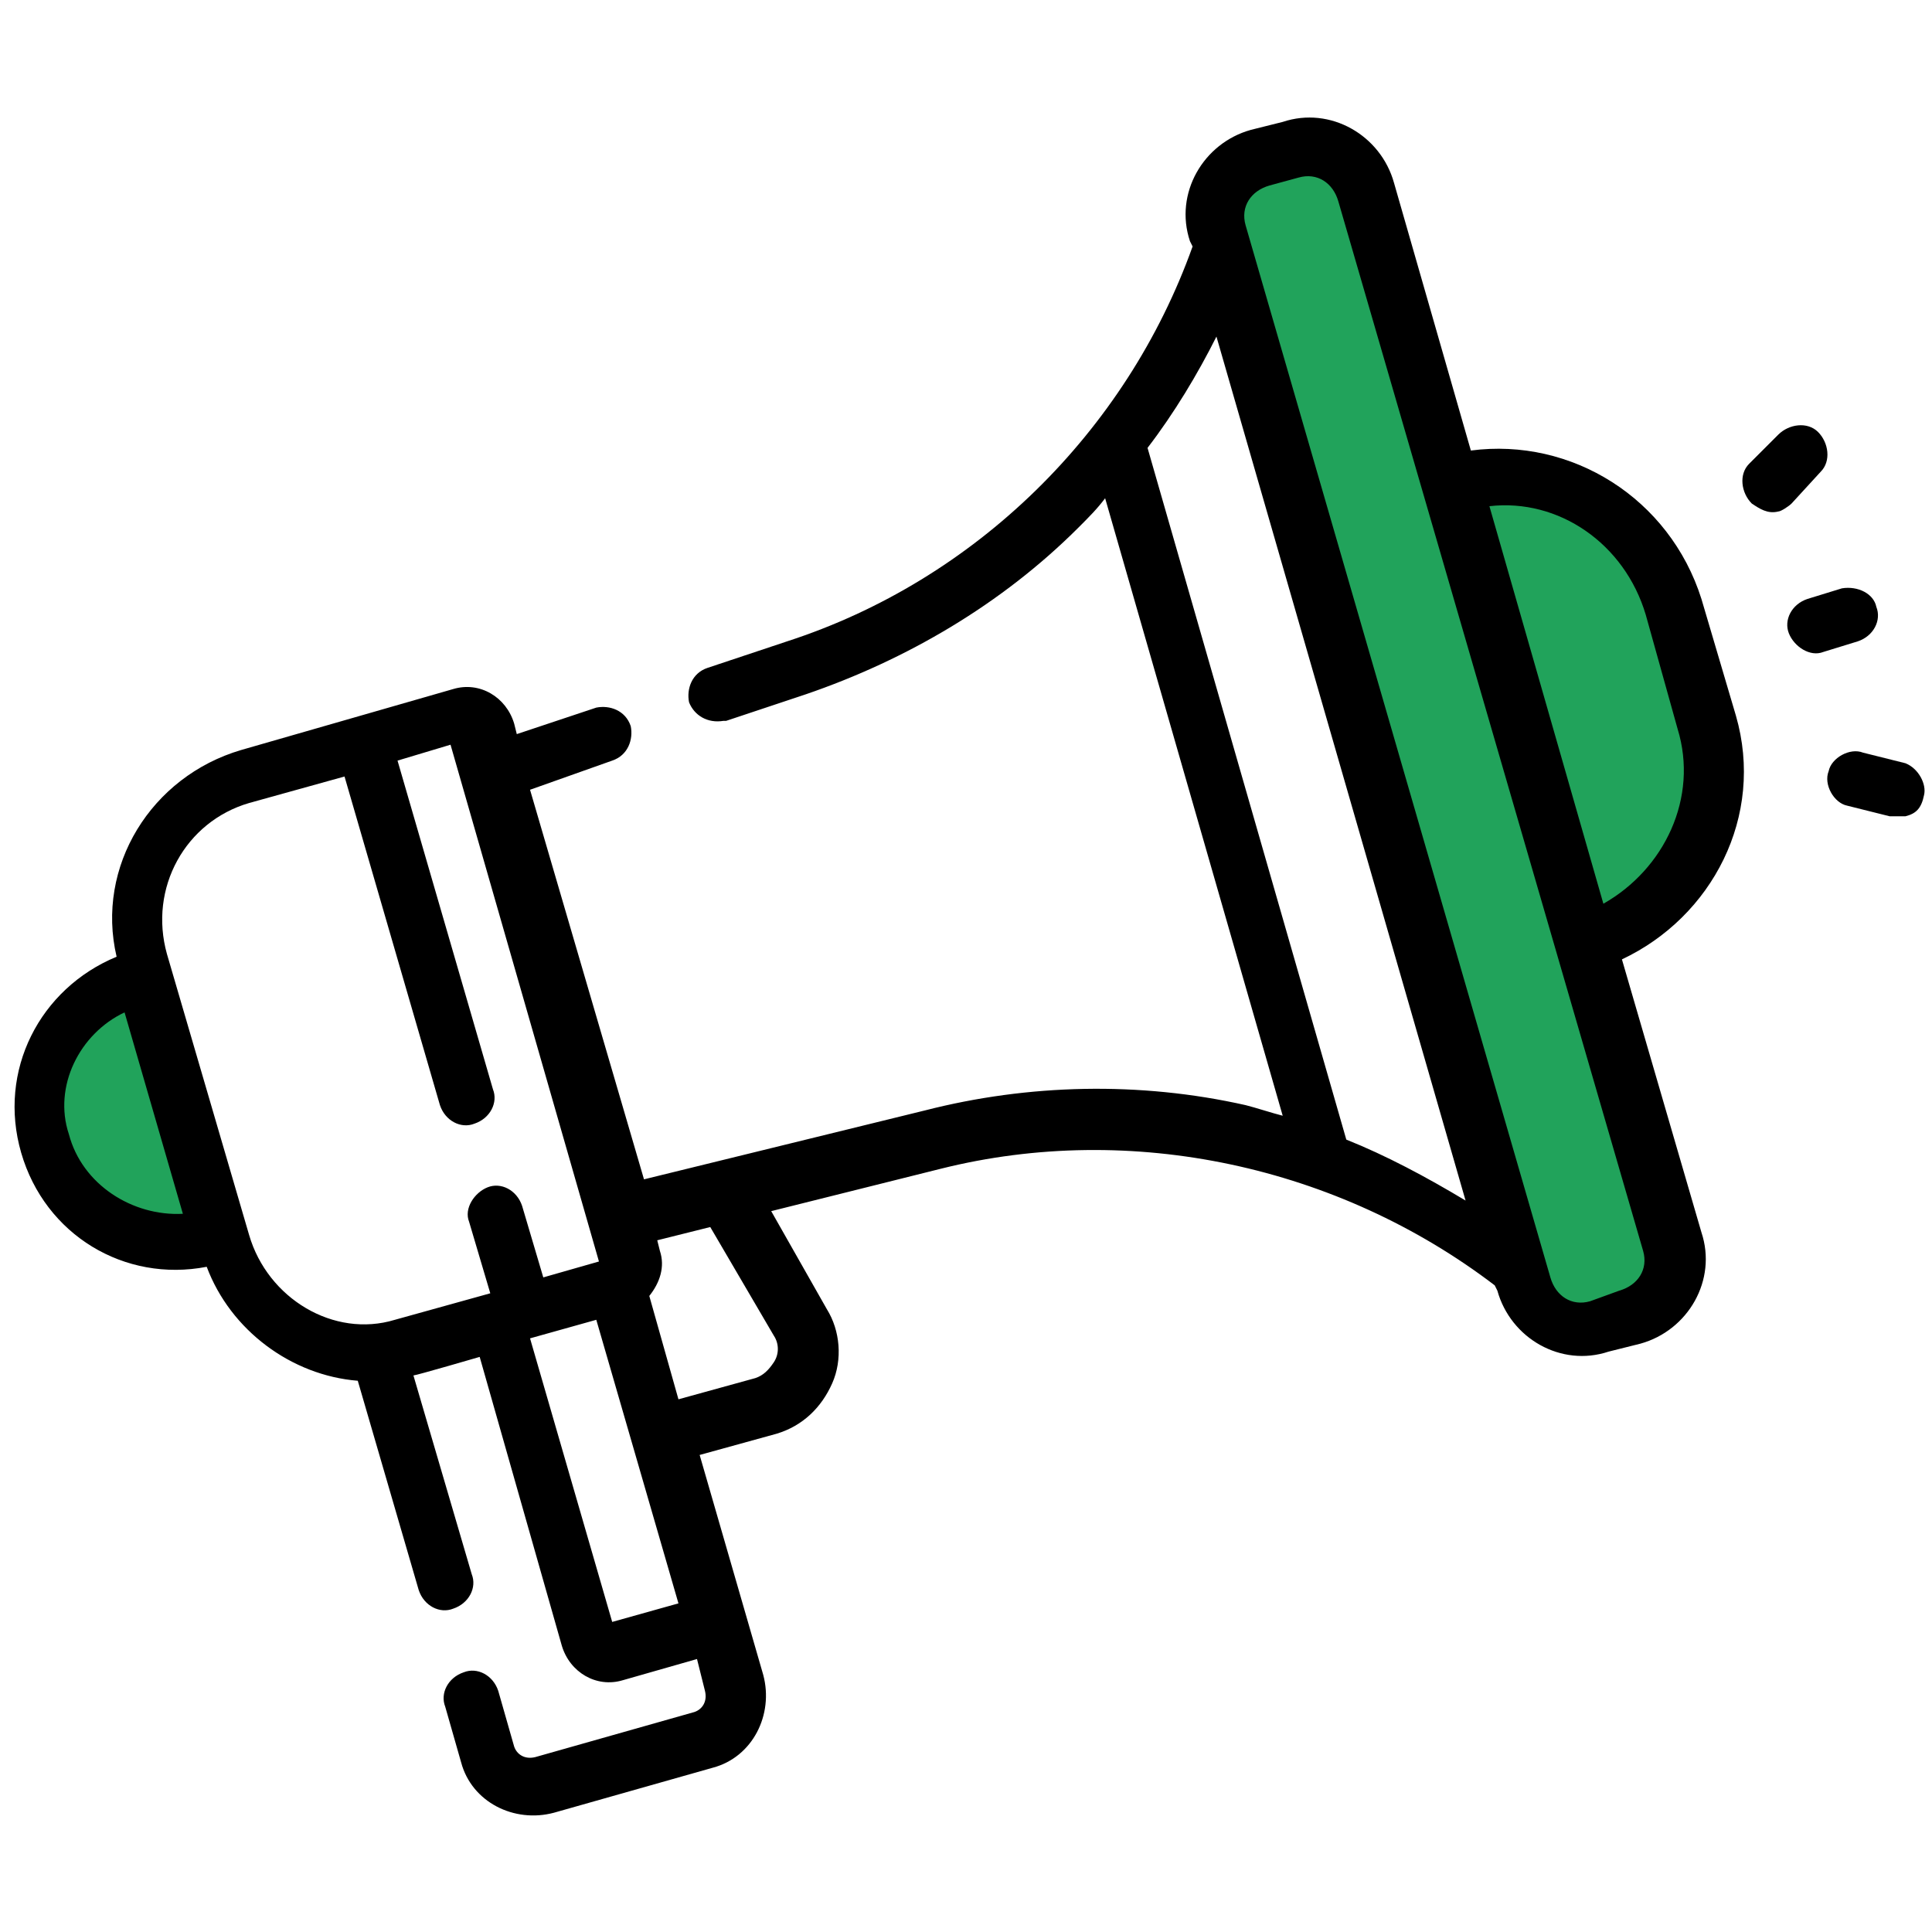 <?xml version="1.0" encoding="utf-8"?>
<!-- Generator: Adobe Illustrator 24.0.3, SVG Export Plug-In . SVG Version: 6.00 Build 0)  -->
<svg version="1.1" id="Capa_1" xmlns="http://www.w3.org/2000/svg" xmlns:xlink="http://www.w3.org/1999/xlink" x="0px" y="0px"
	 viewBox="0 0 72.9 72.9" style="enable-background:new 0 0 72.9 72.9;" xml:space="preserve">
<style type="text/css">
	.st0{fill:#21A35B;}
</style>
<g>
	<path class="st0" d="M7.3,46.2c-1.9,0.6-4-1-4.7-3.3s0.3-4.8,2.2-5.3"/>
	<path class="st0" d="M54.6,18.6c0,0,5.5,19,6.1,17.9c0.7-1.1,3.6-3.9,3.4-7.6c-0.1-3.7-1.8-9.8-3.9-10.1
		C58.3,18.4,54.6,18.6,54.6,18.6z"/>
	<rect x="51.8" y="5.4" transform="matrix(0.961 -0.277 0.277 0.961 -5.607 16.179)" class="st0" width="5.4" height="45"/>
	<path d="M55.5,17L52.6,6.9c-0.5-1.8-2.4-2.9-4.2-2.3l-1.2,0.3c-1.8,0.5-2.9,2.4-2.3,4.2l0.1,0.2c-2.5,7-8.2,12.6-15.3,14.9l-3,1
		c-0.6,0.2-0.8,0.8-0.7,1.3c0.2,0.5,0.7,0.8,1.3,0.7c0,0,0,0,0.1,0l3-1c3.8-1.3,7.4-3.4,10.3-6.3c0.4-0.4,0.7-0.7,1-1.1l6.7,23.3
		c-0.4-0.1-1-0.3-1.4-0.4c-4-0.9-8.2-0.8-12.1,0.2l-10.6,2.6L20,29.8l3.1-1.1c0.6-0.2,0.8-0.8,0.7-1.3c-0.2-0.6-0.8-0.8-1.3-0.7
		l-3,1l-0.1-0.4c-0.3-1-1.3-1.6-2.3-1.3l-8,2.3c-3.4,1-5.5,4.4-4.7,7.8c-2.9,1.2-4.5,4.3-3.6,7.4c0.9,3.1,3.9,4.9,7,4.3
		c0.9,2.4,3.2,4.1,5.7,4.3l2.3,7.9c0.2,0.6,0.8,0.9,1.3,0.7c0.6-0.2,0.9-0.8,0.7-1.3l-2.2-7.5c0.1,0,2.5-0.7,2.5-0.7l3.1,10.9
		c0.3,1,1.3,1.6,2.3,1.3l2.8-0.8l0.3,1.2c0.1,0.4-0.1,0.7-0.4,0.8l-6,1.7c-0.4,0.1-0.7-0.1-0.8-0.4l-0.6-2.1
		c-0.2-0.6-0.8-0.9-1.3-0.7c-0.6,0.2-0.9,0.8-0.7,1.3l0.6,2.1c0.4,1.5,2,2.3,3.5,1.9l6-1.7c1.5-0.4,2.3-2,1.9-3.5l-2.4-8.3l2.9-0.8
		c1-0.3,1.7-1,2.1-1.9c0.4-0.9,0.3-2-0.2-2.8l-2.1-3.7l6.4-1.6c7.2-1.8,15-0.1,20.9,4.4l0.1,0.2c0.5,1.8,2.4,2.9,4.2,2.3l1.2-0.3
		c1.8-0.5,2.9-2.4,2.3-4.2l-3-10.3c3.4-1.6,5.4-5.4,4.3-9.2l-1.3-4.4C63,18.8,59.3,16.5,55.5,17L55.5,17z M2.6,42.8
		C2,41,3,39,4.7,38.2l2.2,7.6C5,45.9,3.1,44.7,2.6,42.8L2.6,42.8z M9.4,46.6L6.3,36c-0.7-2.5,0.7-5,3.1-5.7l3.6-1l3.6,12.4
		c0.2,0.6,0.8,0.9,1.3,0.7c0.6-0.2,0.9-0.8,0.7-1.3l-3.6-12.4l2-0.6l5.6,19.5l-2.1,0.6l-0.8-2.7c-0.2-0.6-0.8-0.9-1.3-0.7
		s-0.9,0.8-0.7,1.3l0.8,2.7l-3.6,1C12.6,50.5,10.1,49,9.4,46.6z M23.1,61.2L20,50.5l2.5-0.7l3.1,10.7C25.6,60.5,23.1,61.2,23.1,61.2
		z M29.2,50.4c0.2,0.3,0.2,0.7,0,1s-0.4,0.5-0.7,0.6l-2.9,0.8l-1.1-3.9c0.4-0.5,0.6-1.1,0.4-1.7l-0.1-0.4l2-0.5L29.2,50.4z M50.8,43
		l-7.5-26.1c1-1.3,1.9-2.8,2.6-4.2l9.4,32.6C53.8,44.4,52.3,43.6,50.8,43z M62,47.2c0.2,0.7-0.2,1.3-0.9,1.5L60,49.1
		c-0.7,0.2-1.3-0.2-1.5-0.9L47,8.5c-0.2-0.7,0.2-1.3,0.9-1.5L49,6.7c0.7-0.2,1.3,0.2,1.5,0.9L62,47.2z M63.3,27.5
		c0.8,2.6-0.5,5.3-2.8,6.6l-4.3-15c2.6-0.3,5.1,1.4,5.9,4.1L63.3,27.5z"/>
	<path d="M67.1,19.3c0.1,0,0.4-0.2,0.5-0.3l1.1-1.2c0.4-0.4,0.3-1.1-0.1-1.5c-0.4-0.4-1.1-0.3-1.5,0.1L66,17.5
		c-0.4,0.4-0.3,1.1,0.1,1.5C66.4,19.2,66.7,19.4,67.1,19.3L67.1,19.3z"/>
	<path d="M71.9,28.8l-1.6-0.4c-0.5-0.2-1.2,0.2-1.3,0.7c-0.2,0.5,0.2,1.2,0.7,1.3l1.6,0.4c0.2,0,0.4,0,0.6,0
		c0.4-0.1,0.6-0.3,0.7-0.8C72.7,29.6,72.4,29,71.9,28.8z"/>
	<path d="M69.5,22.2l-1.3,0.4c-0.6,0.2-0.9,0.8-0.7,1.3s0.8,0.9,1.3,0.7l1.3-0.4c0.6-0.2,0.9-0.8,0.7-1.3
		C70.7,22.4,70.1,22.1,69.5,22.2L69.5,22.2z"/>
</g>
</svg>
